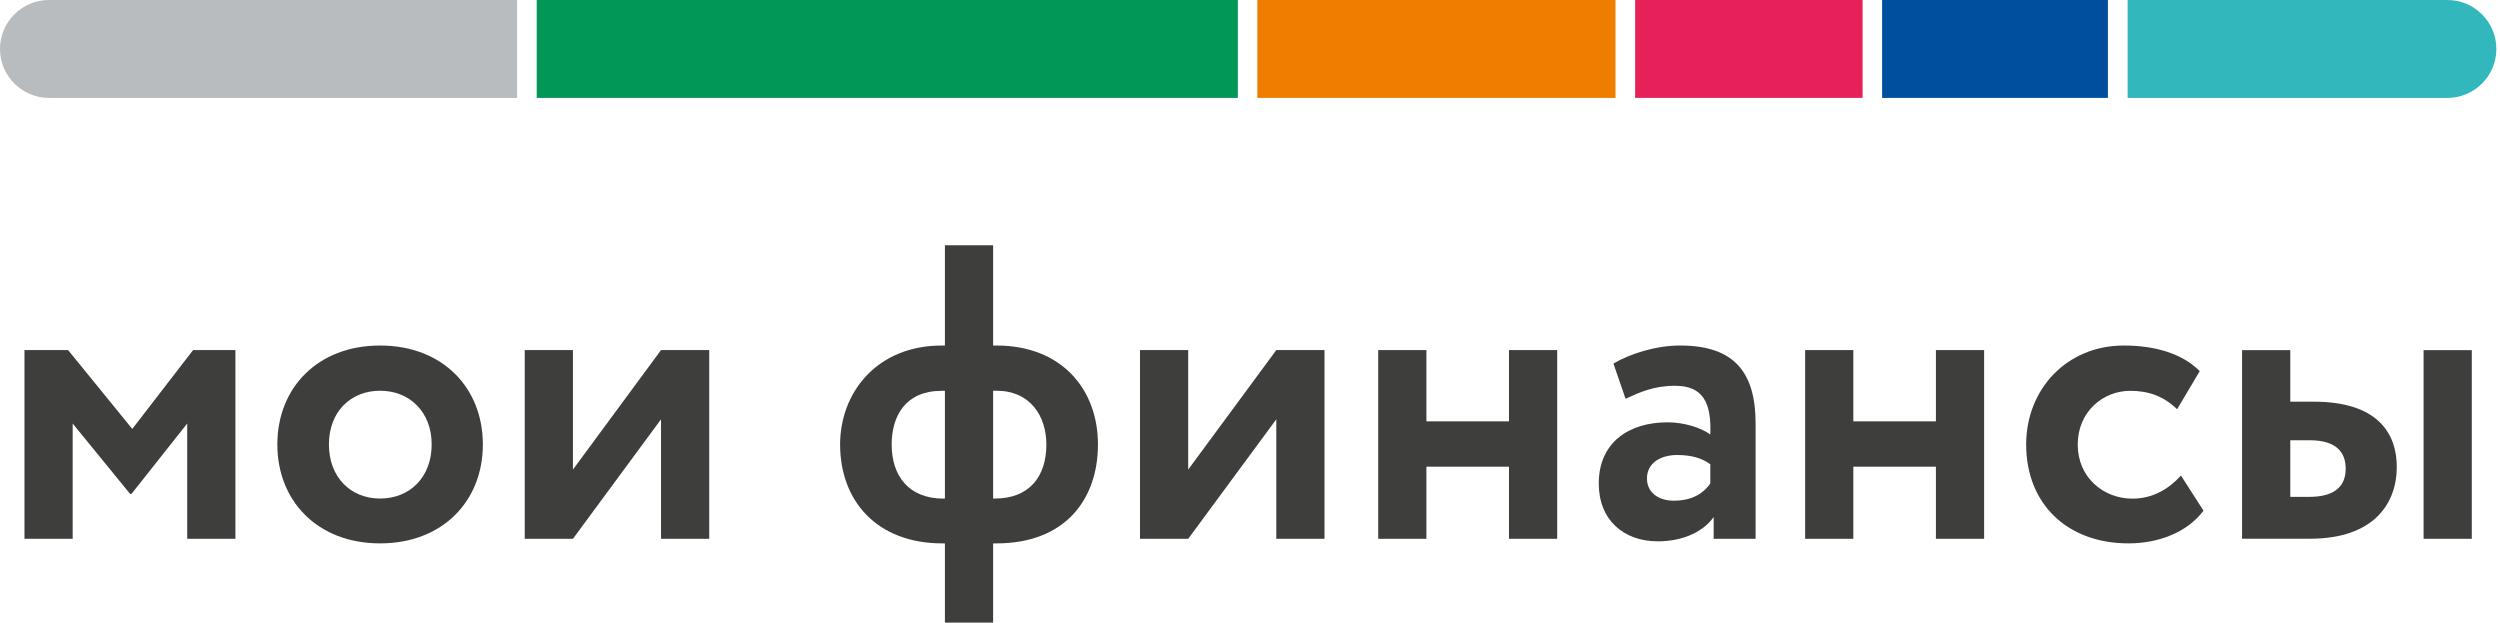 <?xml version="1.0" encoding="UTF-8"?> <svg xmlns="http://www.w3.org/2000/svg" width="265" height="66" viewBox="0 0 265 66" fill="none"><g clip-path="url(#clip0_906_1414)"><path d="M2.594 37.109H7.218L14.021 45.467L20.468 37.109H24.953V57.112H19.844V44.893L13.932 52.359H13.793L7.703 44.893V57.112H2.594V37.109Z" fill="#3E3E3C"></path><path d="M40.291 36.625C46.916 36.625 51.184 41.111 51.184 47.112C51.184 53.113 46.916 57.598 40.291 57.598C33.666 57.598 29.398 53.113 29.398 47.112C29.398 41.111 33.666 36.625 40.291 36.625ZM40.291 52.845C43.45 52.845 45.757 50.578 45.757 47.112C45.757 43.646 43.401 41.418 40.291 41.418C37.182 41.418 34.865 43.636 34.865 47.112C34.865 50.587 37.172 52.845 40.291 52.845Z" fill="#3E3E3C"></path><path d="M55.621 57.112V37.109H60.731V49.775L70.069 37.109H75.178V57.112H70.069V44.447L60.731 57.112H55.621Z" fill="#3E3E3C"></path><path d="M100.161 57.599H99.894C92.913 57.599 89.051 53.063 89.051 47.112C89.051 41.685 92.873 36.625 99.854 36.625H100.161V26H105.271V36.625H105.628C112.52 36.625 116.382 41.25 116.382 47.112C116.382 52.974 112.866 57.599 105.628 57.599H105.271V65.996H100.161V57.599ZM100.023 52.846H100.161V41.428H99.805C96.022 41.428 94.517 44.052 94.517 47.122C94.517 50.459 96.339 52.855 100.033 52.855L100.023 52.846ZM105.271 41.428V52.846H105.449C109.133 52.846 110.915 50.489 110.915 47.112C110.915 44.131 109.222 41.418 105.628 41.418H105.271V41.428Z" fill="#3E3E3C"></path><path d="M120.84 57.112V37.109H125.95V49.775L135.288 37.109H140.397V57.112H135.288V44.447L125.95 57.112H120.84Z" fill="#3E3E3C"></path><path d="M159.953 49.468H151.2V57.112H146.09V37.109H151.2V44.665H159.953V37.109H165.063V57.112H159.953V49.468Z" fill="#3E3E3C"></path><path d="M171.023 38.536C172.756 37.516 175.47 36.625 178.094 36.625C184.006 36.625 186.095 39.645 186.095 44.933V57.113H181.649V54.806C180.579 56.321 178.45 57.381 175.737 57.381C172.093 57.381 169.469 55.113 169.469 51.251C169.469 46.854 172.717 44.765 176.757 44.765C178.53 44.765 180.312 45.339 181.292 46.052C181.421 42.715 180.54 40.893 177.559 40.893C175.252 40.893 173.776 41.606 172.311 42.269L171.023 38.536ZM181.292 51.251V49.211C180.401 48.548 179.252 48.231 177.777 48.231C176.084 48.231 174.578 49.033 174.578 50.716C174.578 52.231 175.826 53.073 177.42 53.073C179.549 53.073 180.668 52.142 181.292 51.251Z" fill="#3E3E3C"></path><path d="M205.207 49.468H196.453V57.112H191.344V37.109H196.453V44.665H205.207V37.109H210.317V57.112H205.207V49.468Z" fill="#3E3E3C"></path><path d="M233.568 54.133C231.875 56.4 228.855 57.598 225.617 57.598C219.131 57.598 214.773 53.42 214.773 47.112C214.773 41.289 219.041 36.625 225.131 36.625C228.419 36.625 231.311 37.467 233.172 39.338L230.776 43.379C229.261 41.913 227.617 41.428 225.795 41.428C222.953 41.428 220.24 43.606 220.24 47.122C220.24 50.637 222.992 52.855 226.023 52.855C228.201 52.855 229.885 51.835 231.182 50.409L233.578 54.142L233.568 54.133Z" fill="#3E3E3C"></path><path d="M237.66 37.111H242.77V42.578H245.255C252.058 42.578 254.059 45.954 254.059 49.509C254.059 53.332 251.662 57.105 244.859 57.105H237.66V37.102V37.111ZM242.77 46.667V52.668H244.77C247.523 52.668 248.642 51.51 248.642 49.688C248.642 47.866 247.573 46.667 244.82 46.667H242.78H242.77ZM256.901 37.111H262.01V57.114H256.901V37.111Z" fill="#3E3E3C"></path><path d="M5.189 0H54.81V10.378H5.189C2.327 10.378 0 8.051 0 5.189C0 2.327 2.327 0 5.189 0Z" fill="#B8BCBF"></path><path d="M131.209 0H56.891V10.378H131.209V0Z" fill="#009757"></path><path d="M171.243 0H133.277V10.378H171.243V0Z" fill="#EF7D00"></path><path d="M197.437 0H173.324V10.378H197.437V0Z" fill="#E6215A"></path><path d="M223.438 0H199.504V10.378H223.438V0Z" fill="#004F9F"></path><path d="M225.52 0H259.416C262.287 0 264.615 2.327 264.615 5.189C264.615 8.051 262.287 10.378 259.426 10.378H225.529V0H225.52Z" fill="#31B7BC"></path></g><defs><clipPath id="clip0_906_1414"><rect width="264.614" height="66" fill="white"></rect></clipPath></defs></svg> 